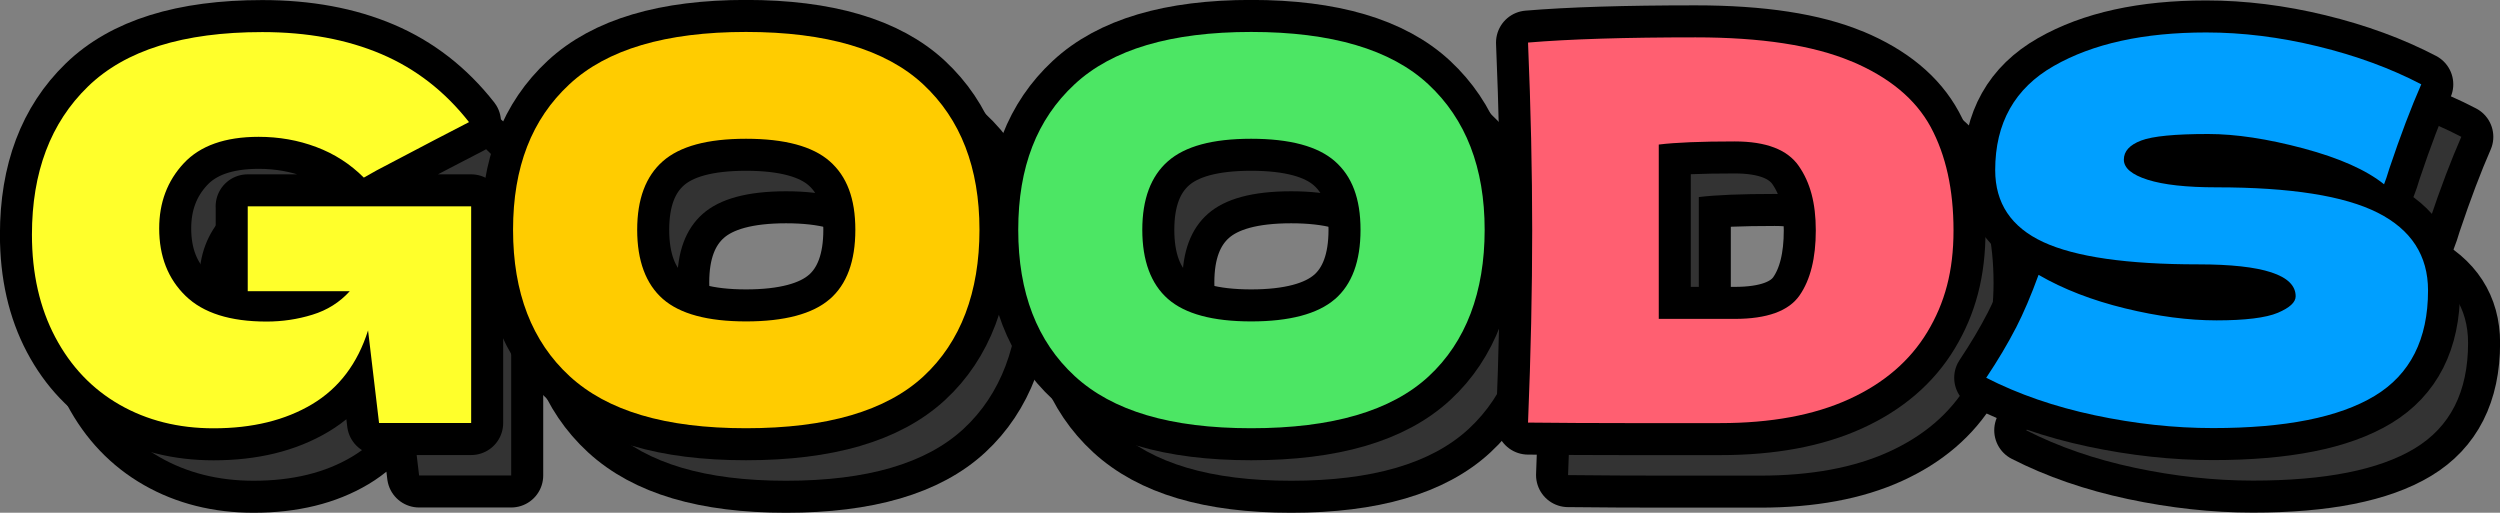 <?xml version="1.0" encoding="UTF-8"?> <svg xmlns="http://www.w3.org/2000/svg" id="_レイヤー_2" viewBox="0 0 336.56 69.03"><rect x="0" y="0" width="336.56" height="69.03" fill="#808080" stroke="none"/><defs><style>.cls-1{fill:none;stroke:#000;stroke-linecap:round;stroke-linejoin:round;stroke-width:8.62px;}.cls-2{fill:#333;}.cls-3{fill:#ffff2b;}.cls-4{fill:#4ce664;}.cls-5{fill:#ff5f71;}.cls-6{fill:#009fff;}.cls-7{fill:#fc0;}</style></defs><g id="_レイヤー_3"><g><g><path class="cls-1" d="M38.73,34.84h30.09v29.17h-12.4l-1.48-12.47c-1.41,4.46-3.92,7.78-7.54,9.94-3.62,2.16-8.03,3.24-13.25,3.24-4.75,0-8.96-1.06-12.65-3.17-3.69-2.11-6.58-5.14-8.67-9.09-2.09-3.95-3.14-8.55-3.14-13.81,0-8.41,2.51-15.06,7.54-19.94,5.03-4.89,12.85-7.33,23.47-7.33,6.06,0,11.4,.99,16.03,2.96,4.63,1.97,8.56,5.03,11.8,9.16-2.11,1.08-6.25,3.24-12.4,6.48l-1.76,.99c-1.83-1.83-3.97-3.21-6.41-4.12-2.44-.92-5.03-1.37-7.75-1.37-4.51,0-7.87,1.19-10.08,3.56-2.21,2.37-3.31,5.3-3.31,8.77,0,3.76,1.19,6.79,3.56,9.09,2.37,2.3,6,3.45,10.89,3.45,2.11,0,4.17-.3,6.17-.92,2-.61,3.68-1.67,5.04-3.17h-13.74v-11.42Z"></path><path class="cls-2" d="M38.73,34.84h30.09v29.17h-12.4l-1.48-12.47c-1.41,4.46-3.92,7.78-7.54,9.94-3.62,2.16-8.03,3.24-13.25,3.24-4.75,0-8.96-1.06-12.65-3.17-3.69-2.11-6.58-5.14-8.67-9.09-2.09-3.95-3.14-8.55-3.14-13.81,0-8.41,2.51-15.06,7.54-19.94,5.03-4.89,12.85-7.33,23.47-7.33,6.06,0,11.4,.99,16.03,2.96,4.63,1.97,8.56,5.03,11.8,9.16-2.11,1.08-6.25,3.24-12.4,6.48l-1.76,.99c-1.83-1.83-3.97-3.21-6.41-4.12-2.44-.92-5.03-1.37-7.75-1.37-4.51,0-7.87,1.19-10.08,3.56-2.21,2.37-3.31,5.3-3.31,8.77,0,3.76,1.19,6.79,3.56,9.09,2.37,2.3,6,3.45,10.89,3.45,2.11,0,4.17-.3,6.17-.92,2-.61,3.68-1.67,5.04-3.17h-13.74v-11.42Z"></path></g><g><path class="cls-1" d="M82.07,57.71c-5.07-4.67-7.61-11.24-7.61-19.7s2.52-14.89,7.58-19.59c5.05-4.7,12.98-7.05,23.78-7.05s18.8,2.35,23.85,7.05c5.05,4.7,7.58,11.23,7.58,19.59s-2.51,15.08-7.54,19.73c-5.03,4.65-12.99,6.98-23.89,6.98s-18.67-2.34-23.75-7.01Zm35.02-10.36c2.3-2,3.45-5.11,3.45-9.34s-1.15-7.21-3.45-9.23c-2.3-2.02-6.06-3.03-11.27-3.03s-8.9,1.01-11.2,3.03c-2.3,2.02-3.45,5.1-3.45,9.23s1.15,7.28,3.45,9.3c2.3,2.02,6.04,3.03,11.2,3.03s8.97-1,11.27-3Z"></path><path class="cls-2" d="M82.07,57.71c-5.07-4.67-7.61-11.24-7.61-19.7s2.52-14.89,7.58-19.59c5.05-4.7,12.98-7.05,23.78-7.05s18.8,2.35,23.85,7.05c5.05,4.7,7.58,11.23,7.58,19.59s-2.51,15.08-7.54,19.73c-5.03,4.65-12.99,6.98-23.89,6.98s-18.67-2.34-23.75-7.01Zm35.02-10.36c2.3-2,3.45-5.11,3.45-9.34s-1.15-7.21-3.45-9.23c-2.3-2.02-6.06-3.03-11.27-3.03s-8.9,1.01-11.2,3.03c-2.3,2.02-3.45,5.1-3.45,9.23s1.15,7.28,3.45,9.3c2.3,2.02,6.04,3.03,11.2,3.03s8.97-1,11.27-3Z"></path></g><g><path class="cls-1" d="M150.08,57.71c-5.07-4.67-7.61-11.24-7.61-19.7s2.52-14.89,7.58-19.59c5.05-4.7,12.98-7.05,23.78-7.05s18.8,2.35,23.85,7.05c5.05,4.7,7.58,11.23,7.58,19.59s-2.51,15.08-7.54,19.73c-5.03,4.65-12.99,6.98-23.89,6.98s-18.67-2.34-23.75-7.01Zm35.02-10.36c2.3-2,3.45-5.11,3.45-9.34s-1.15-7.21-3.45-9.23c-2.3-2.02-6.06-3.03-11.28-3.03s-8.9,1.01-11.2,3.03c-2.3,2.02-3.45,5.1-3.45,9.23s1.15,7.28,3.45,9.3c2.3,2.02,6.04,3.03,11.2,3.03s8.97-1,11.28-3Z"></path><path class="cls-2" d="M150.08,57.71c-5.07-4.67-7.61-11.24-7.61-19.7s2.52-14.89,7.58-19.59c5.05-4.7,12.98-7.05,23.78-7.05s18.8,2.35,23.85,7.05c5.05,4.7,7.58,11.23,7.58,19.59s-2.51,15.08-7.54,19.73c-5.03,4.65-12.99,6.98-23.89,6.98s-18.67-2.34-23.75-7.01Zm35.02-10.36c2.3-2,3.45-5.11,3.45-9.34s-1.15-7.21-3.45-9.23c-2.3-2.02-6.06-3.03-11.28-3.03s-8.9,1.01-11.2,3.03c-2.3,2.02-3.45,5.1-3.45,9.23s1.15,7.28,3.45,9.3c2.3,2.02,6.04,3.03,11.2,3.03s8.97-1,11.28-3Z"></path></g><g><path class="cls-1" d="M254.56,15.29c5.12,2.14,8.7,5.1,10.75,8.88,2.04,3.78,3.07,8.42,3.07,13.92s-1.17,9.77-3.52,13.67c-2.35,3.9-5.87,6.92-10.57,9.06-4.7,2.14-10.48,3.21-17.33,3.21h-12.75c-4.32,0-8.69-.02-13.11-.07,.38-9.25,.56-17.88,.56-25.86s-.19-16.51-.56-25.3c5.59-.47,13.11-.7,22.55-.7,8.83,0,15.81,1.07,20.93,3.21Zm-15.64,34.71c4.37,0,7.28-1.06,8.74-3.17,1.46-2.11,2.18-5.03,2.18-8.74s-.76-6.46-2.29-8.67c-1.53-2.21-4.4-3.31-8.63-3.31-4.56,0-7.96,.14-10.22,.42v23.47h10.22Z"></path><path class="cls-2" d="M254.56,15.29c5.12,2.14,8.7,5.1,10.75,8.88,2.04,3.78,3.07,8.42,3.07,13.92s-1.17,9.77-3.52,13.67c-2.35,3.9-5.87,6.92-10.57,9.06-4.7,2.14-10.48,3.21-17.33,3.21h-12.75c-4.32,0-8.69-.02-13.11-.07,.38-9.25,.56-17.88,.56-25.86s-.19-16.51-.56-25.3c5.59-.47,13.11-.7,22.55-.7,8.83,0,15.81,1.07,20.93,3.21Zm-15.64,34.71c4.37,0,7.28-1.06,8.74-3.17,1.46-2.11,2.18-5.03,2.18-8.74s-.76-6.46-2.29-8.67c-1.53-2.21-4.4-3.31-8.63-3.31-4.56,0-7.96,.14-10.22,.42v23.47h10.22Z"></path></g><g><path class="cls-1" d="M276.76,51.26c1.06-2.07,2.08-4.46,3.07-7.19,3.33,1.93,7.21,3.43,11.63,4.51,4.42,1.08,8.53,1.62,12.33,1.62s6.65-.34,8.25-1.02c1.6-.68,2.4-1.42,2.4-2.22,0-2.86-4.37-4.3-13.11-4.3-9.58,0-16.54-1-20.86-3-4.32-2-6.48-5.23-6.48-9.69,0-6.34,2.63-11.02,7.89-14.02,5.26-3.01,12.1-4.51,20.51-4.51,4.89,0,9.9,.62,15.04,1.87,5.14,1.25,9.78,2.95,13.92,5.11-1.36,3.1-2.8,6.88-4.3,11.35-.28,.94-.52,1.64-.71,2.11-2.4-1.93-6.01-3.53-10.85-4.83-4.84-1.29-9.12-1.94-12.83-1.94-4.46,0-7.47,.29-9.02,.88-1.55,.59-2.33,1.44-2.33,2.57s1.07,2.03,3.21,2.71c2.14,.68,5.23,1.02,9.27,1.02,9.96,0,17.19,1.14,21.7,3.42,4.51,2.28,6.77,5.77,6.77,10.46,0,6.58-2.4,11.31-7.19,14.2-4.79,2.89-12.05,4.33-21.77,4.33-5.21,0-10.52-.58-15.93-1.73-5.4-1.15-10.26-2.83-14.59-5.04,1.6-2.4,2.92-4.63,3.98-6.69Z"></path><path class="cls-2" d="M276.76,51.26c1.06-2.07,2.08-4.46,3.07-7.19,3.33,1.93,7.21,3.43,11.63,4.51,4.42,1.08,8.53,1.62,12.33,1.62s6.65-.34,8.25-1.02c1.6-.68,2.4-1.42,2.4-2.22,0-2.86-4.37-4.3-13.11-4.3-9.58,0-16.54-1-20.86-3-4.32-2-6.48-5.23-6.48-9.69,0-6.34,2.63-11.02,7.89-14.02,5.26-3.01,12.1-4.51,20.51-4.51,4.89,0,9.9,.62,15.04,1.87,5.14,1.25,9.78,2.95,13.92,5.11-1.36,3.1-2.8,6.88-4.3,11.35-.28,.94-.52,1.64-.71,2.11-2.4-1.93-6.01-3.53-10.85-4.83-4.84-1.29-9.12-1.94-12.83-1.94-4.46,0-7.47,.29-9.02,.88-1.55,.59-2.33,1.44-2.33,2.57s1.07,2.03,3.21,2.71c2.14,.68,5.23,1.02,9.27,1.02,9.96,0,17.19,1.14,21.7,3.42,4.51,2.28,6.77,5.77,6.77,10.46,0,6.58-2.4,11.31-7.19,14.2-4.79,2.89-12.05,4.33-21.77,4.33-5.21,0-10.52-.58-15.93-1.73-5.4-1.15-10.26-2.83-14.59-5.04,1.6-2.4,2.92-4.63,3.98-6.69Z"></path></g><g><path class="cls-1" d="M33.34,27.78h30.09v29.17h-12.4l-1.48-12.47c-1.41,4.46-3.92,7.78-7.54,9.94-3.62,2.16-8.03,3.24-13.25,3.24-4.75,0-8.96-1.06-12.65-3.17-3.69-2.11-6.58-5.14-8.67-9.09-2.09-3.95-3.14-8.55-3.14-13.81,0-8.41,2.51-15.06,7.54-19.94,5.03-4.89,12.85-7.33,23.47-7.33,6.06,0,11.4,.99,16.03,2.96,4.63,1.97,8.56,5.03,11.8,9.16-2.11,1.08-6.25,3.24-12.4,6.48l-1.76,.99c-1.83-1.83-3.97-3.21-6.41-4.12-2.44-.92-5.03-1.37-7.75-1.37-4.51,0-7.87,1.19-10.08,3.56-2.21,2.37-3.31,5.3-3.31,8.77,0,3.76,1.19,6.79,3.56,9.09,2.37,2.3,6,3.45,10.89,3.45,2.11,0,4.17-.3,6.17-.92,2-.61,3.68-1.67,5.04-3.17h-13.74v-11.42Z"></path><path class="cls-3" d="M33.34,27.78h30.09v29.17h-12.4l-1.48-12.47c-1.41,4.46-3.92,7.78-7.54,9.94-3.62,2.16-8.03,3.24-13.25,3.24-4.75,0-8.96-1.06-12.65-3.17-3.69-2.11-6.58-5.14-8.67-9.09-2.09-3.95-3.14-8.55-3.14-13.81,0-8.41,2.51-15.06,7.54-19.94,5.03-4.89,12.85-7.33,23.47-7.33,6.06,0,11.4,.99,16.03,2.96,4.63,1.97,8.56,5.03,11.8,9.16-2.11,1.08-6.25,3.24-12.4,6.48l-1.76,.99c-1.83-1.83-3.97-3.21-6.41-4.12-2.44-.92-5.03-1.37-7.75-1.37-4.51,0-7.87,1.19-10.08,3.56-2.21,2.37-3.31,5.3-3.31,8.77,0,3.76,1.19,6.79,3.56,9.09,2.37,2.3,6,3.45,10.89,3.45,2.11,0,4.17-.3,6.17-.92,2-.61,3.68-1.67,5.04-3.17h-13.74v-11.42Z"></path></g><g><path class="cls-1" d="M76.68,50.64c-5.07-4.67-7.61-11.24-7.61-19.7s2.52-14.89,7.58-19.59c5.05-4.7,12.98-7.05,23.78-7.05s18.8,2.35,23.85,7.05c5.05,4.7,7.58,11.23,7.58,19.59s-2.51,15.08-7.54,19.73c-5.03,4.65-12.99,6.98-23.89,6.98s-18.67-2.34-23.75-7.01Zm35.02-10.36c2.3-2,3.45-5.11,3.45-9.34s-1.15-7.21-3.45-9.23c-2.3-2.02-6.06-3.03-11.27-3.03s-8.9,1.01-11.2,3.03c-2.3,2.02-3.45,5.1-3.45,9.23s1.15,7.28,3.45,9.3c2.3,2.02,6.04,3.03,11.2,3.03s8.97-1,11.27-3Z"></path><path class="cls-7" d="M76.68,50.64c-5.07-4.67-7.61-11.24-7.61-19.7s2.52-14.89,7.58-19.59c5.05-4.7,12.98-7.05,23.78-7.05s18.8,2.35,23.85,7.05c5.05,4.7,7.58,11.23,7.58,19.59s-2.51,15.08-7.54,19.73c-5.03,4.65-12.99,6.98-23.89,6.98s-18.67-2.34-23.75-7.01Zm35.02-10.36c2.3-2,3.45-5.11,3.45-9.34s-1.15-7.21-3.45-9.23c-2.3-2.02-6.06-3.03-11.27-3.03s-8.9,1.01-11.2,3.03c-2.3,2.02-3.45,5.1-3.45,9.23s1.15,7.28,3.45,9.3c2.3,2.02,6.04,3.03,11.2,3.03s8.97-1,11.27-3Z"></path></g><g><path class="cls-1" d="M144.69,50.64c-5.07-4.67-7.61-11.24-7.61-19.7s2.52-14.89,7.58-19.59c5.05-4.7,12.98-7.05,23.78-7.05s18.8,2.35,23.85,7.05c5.05,4.7,7.58,11.23,7.58,19.59s-2.51,15.08-7.54,19.73c-5.03,4.65-12.99,6.98-23.89,6.98s-18.67-2.34-23.75-7.01Zm35.02-10.36c2.3-2,3.45-5.11,3.45-9.34s-1.15-7.21-3.45-9.23c-2.3-2.02-6.06-3.03-11.28-3.03s-8.9,1.01-11.2,3.03c-2.3,2.02-3.45,5.1-3.45,9.23s1.15,7.28,3.45,9.3c2.3,2.02,6.04,3.03,11.2,3.03s8.97-1,11.28-3Z"></path><path class="cls-4" d="M144.69,50.64c-5.07-4.67-7.61-11.24-7.61-19.7s2.52-14.89,7.58-19.59c5.05-4.7,12.98-7.05,23.78-7.05s18.8,2.35,23.85,7.05c5.05,4.7,7.58,11.23,7.58,19.59s-2.51,15.08-7.54,19.73c-5.03,4.65-12.99,6.98-23.89,6.98s-18.67-2.34-23.75-7.01Zm35.02-10.36c2.3-2,3.45-5.11,3.45-9.34s-1.15-7.21-3.45-9.23c-2.3-2.02-6.06-3.03-11.28-3.03s-8.9,1.01-11.2,3.03c-2.3,2.02-3.45,5.1-3.45,9.23s1.15,7.28,3.45,9.3c2.3,2.02,6.04,3.03,11.2,3.03s8.97-1,11.28-3Z"></path></g><g><path class="cls-1" d="M249.17,8.22c5.12,2.14,8.7,5.1,10.75,8.88,2.04,3.78,3.07,8.42,3.07,13.92s-1.17,9.77-3.52,13.67c-2.35,3.9-5.87,6.92-10.57,9.06-4.7,2.14-10.48,3.21-17.33,3.21h-12.75c-4.32,0-8.69-.02-13.11-.07,.38-9.25,.56-17.88,.56-25.86s-.19-16.51-.56-25.3c5.59-.47,13.11-.7,22.55-.7,8.83,0,15.81,1.07,20.93,3.21Zm-15.64,34.71c4.37,0,7.28-1.06,8.74-3.17,1.46-2.11,2.18-5.03,2.18-8.74s-.76-6.46-2.29-8.67c-1.53-2.21-4.4-3.31-8.63-3.31-4.56,0-7.96,.14-10.22,.42v23.47h10.22Z"></path><path class="cls-5" d="M249.17,8.22c5.12,2.14,8.7,5.1,10.75,8.88,2.04,3.78,3.07,8.42,3.07,13.92s-1.17,9.77-3.52,13.67c-2.35,3.9-5.87,6.92-10.57,9.06-4.7,2.14-10.48,3.21-17.33,3.21h-12.75c-4.32,0-8.69-.02-13.11-.07,.38-9.25,.56-17.88,.56-25.86s-.19-16.51-.56-25.3c5.59-.47,13.11-.7,22.55-.7,8.83,0,15.81,1.07,20.93,3.21Zm-15.64,34.71c4.37,0,7.28-1.06,8.74-3.17,1.46-2.11,2.18-5.03,2.18-8.74s-.76-6.46-2.29-8.67c-1.53-2.21-4.4-3.31-8.63-3.31-4.56,0-7.96,.14-10.22,.42v23.47h10.22Z"></path></g><g><path class="cls-1" d="M271.37,44.19c1.06-2.07,2.08-4.46,3.07-7.19,3.33,1.93,7.21,3.43,11.63,4.51,4.42,1.08,8.53,1.62,12.33,1.62s6.65-.34,8.25-1.02c1.6-.68,2.4-1.42,2.4-2.22,0-2.86-4.37-4.3-13.11-4.3-9.58,0-16.54-1-20.86-3-4.32-2-6.48-5.23-6.48-9.69,0-6.34,2.63-11.02,7.89-14.02,5.26-3.01,12.1-4.51,20.51-4.51,4.89,0,9.9,.62,15.04,1.87,5.14,1.25,9.78,2.95,13.92,5.11-1.36,3.1-2.8,6.88-4.3,11.35-.28,.94-.52,1.64-.71,2.11-2.4-1.93-6.01-3.53-10.85-4.83-4.84-1.29-9.12-1.94-12.83-1.94-4.46,0-7.47,.29-9.02,.88-1.55,.59-2.33,1.44-2.33,2.57s1.07,2.03,3.21,2.71c2.14,.68,5.23,1.02,9.27,1.02,9.96,0,17.19,1.14,21.7,3.42,4.51,2.28,6.77,5.77,6.77,10.46,0,6.58-2.4,11.31-7.19,14.2-4.79,2.89-12.05,4.33-21.77,4.33-5.21,0-10.52-.58-15.93-1.73-5.4-1.15-10.26-2.83-14.59-5.04,1.6-2.4,2.92-4.63,3.98-6.69Z"></path><path class="cls-6" d="M271.37,44.19c1.06-2.07,2.08-4.46,3.07-7.19,3.33,1.93,7.21,3.43,11.63,4.51,4.42,1.08,8.53,1.62,12.33,1.62s6.65-.34,8.25-1.02c1.6-.68,2.4-1.42,2.4-2.22,0-2.86-4.37-4.3-13.11-4.3-9.58,0-16.54-1-20.86-3-4.32-2-6.48-5.23-6.48-9.69,0-6.34,2.63-11.02,7.89-14.02,5.26-3.01,12.1-4.51,20.51-4.51,4.89,0,9.9,.62,15.04,1.87,5.14,1.25,9.78,2.95,13.92,5.11-1.36,3.1-2.8,6.88-4.3,11.35-.28,.94-.52,1.64-.71,2.11-2.4-1.93-6.01-3.53-10.85-4.83-4.84-1.29-9.12-1.94-12.83-1.94-4.46,0-7.47,.29-9.02,.88-1.55,.59-2.33,1.44-2.33,2.57s1.07,2.03,3.21,2.71c2.14,.68,5.23,1.02,9.27,1.02,9.96,0,17.19,1.14,21.7,3.42,4.51,2.28,6.77,5.77,6.77,10.46,0,6.58-2.4,11.31-7.19,14.2-4.79,2.89-12.05,4.33-21.77,4.33-5.21,0-10.52-.58-15.93-1.73-5.4-1.15-10.26-2.83-14.59-5.04,1.6-2.4,2.92-4.63,3.98-6.69Z"></path></g></g></g></svg> 